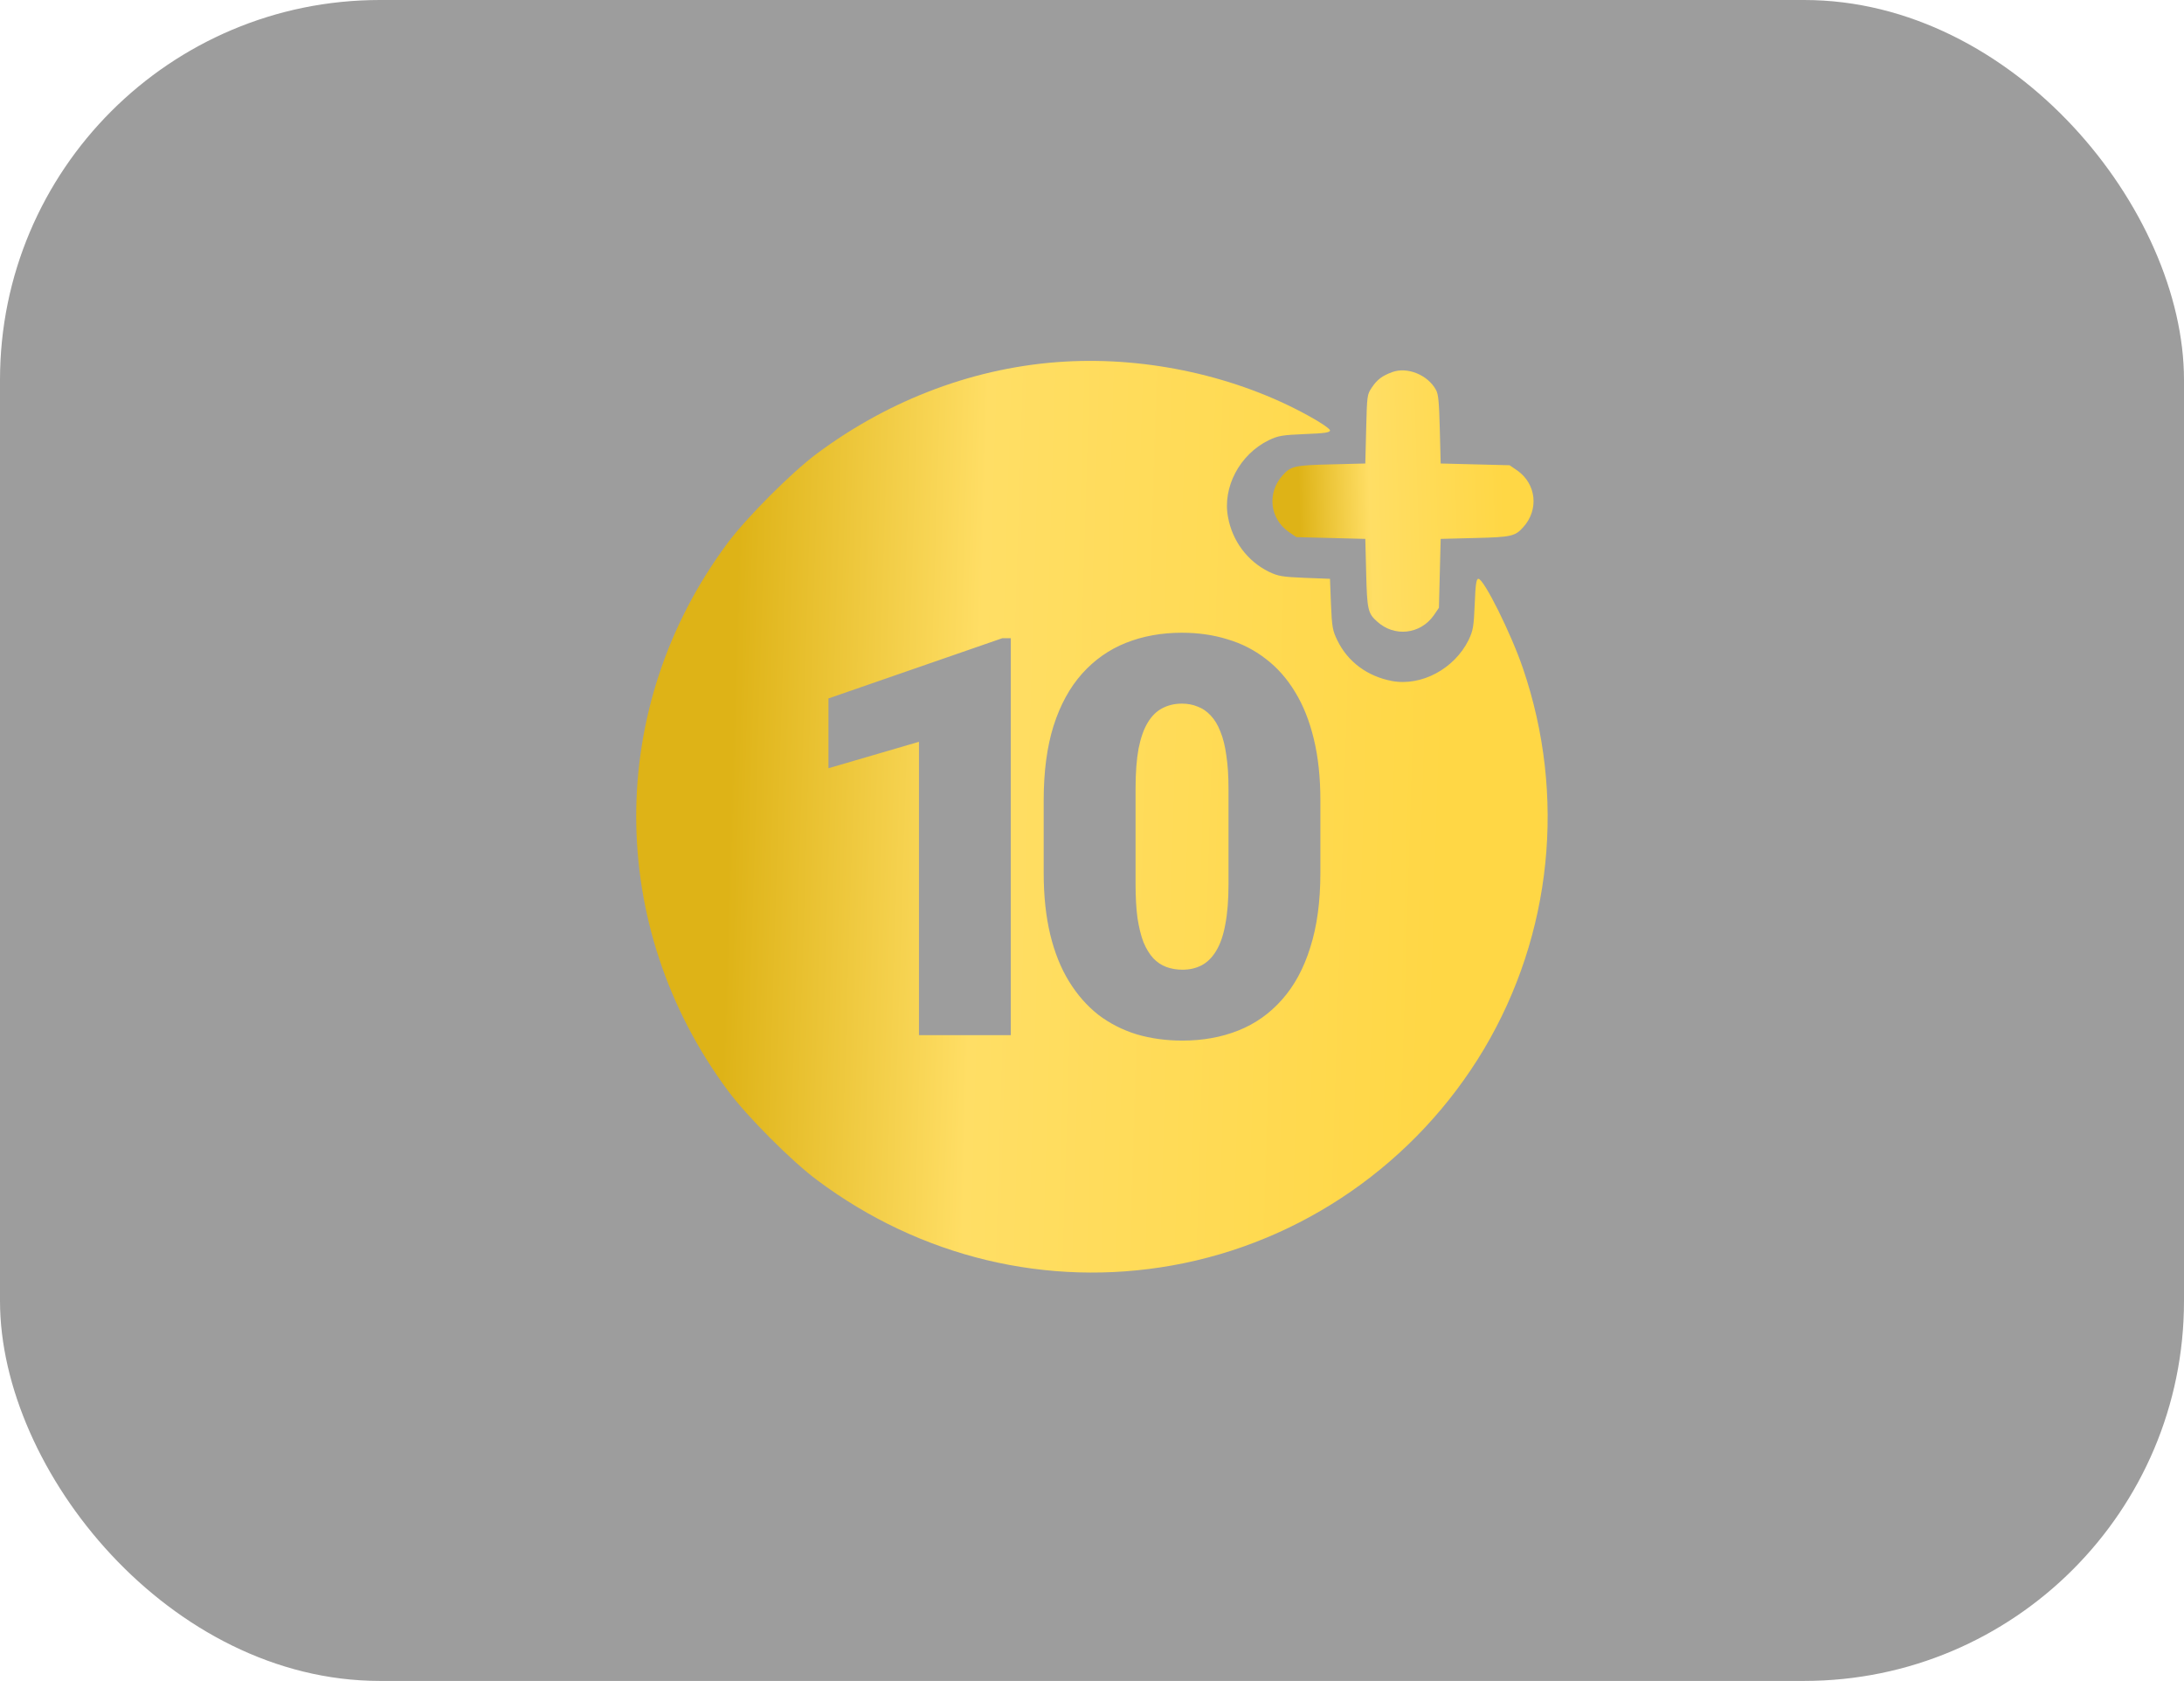 <?xml version="1.0" encoding="UTF-8"?> <svg xmlns="http://www.w3.org/2000/svg" width="230" height="177" viewBox="0 0 230 177" fill="none"> <rect width="230" height="177" rx="40" fill="#0B0B0B" fill-opacity="0.4"></rect> <path d="M146.606 39.186C145.553 39.574 145.036 39.962 144.464 40.811C143.966 41.568 143.966 41.623 143.873 45.187L143.781 48.806L140.181 48.898C136.34 48.99 135.934 49.083 135.085 50.042C133.423 51.87 133.7 54.584 135.713 56.006L136.525 56.56L140.144 56.652L143.781 56.745L143.873 60.345C143.966 64.185 144.058 64.591 145.018 65.441C146.827 67.102 149.56 66.807 150.981 64.813L151.535 64.001L151.628 60.382L151.72 56.745L155.32 56.652C159.161 56.56 159.567 56.468 160.416 55.508C162.078 53.68 161.801 50.966 159.788 49.544L158.976 48.99L155.357 48.898L151.72 48.806L151.628 45.205C151.554 42.325 151.48 41.494 151.221 41.051C150.354 39.463 148.194 38.596 146.606 39.186Z" fill="url(#paint0_linear_77_807)"></path> <path fill-rule="evenodd" clip-rule="evenodd" d="M112.138 38.077C102.891 38.608 93.787 41.984 86.013 47.774C83.374 49.738 78.648 54.464 76.623 57.184C63.775 74.451 63.796 97.528 76.664 114.856C78.669 117.556 83.374 122.282 86.054 124.267C96.917 132.388 110.297 135.6 123.452 133.248C137.097 130.813 149.126 122.466 156.287 110.457C163.447 98.407 164.961 83.76 160.378 70.359C159.13 66.698 156.266 60.949 155.693 60.949C155.468 60.949 155.387 61.542 155.305 63.608C155.203 65.981 155.141 66.391 154.65 67.413C153.157 70.421 149.699 72.283 146.59 71.71C144.012 71.219 141.946 69.705 140.841 67.434C140.329 66.391 140.268 66.002 140.166 63.608L140.064 60.949L137.404 60.846C135.031 60.744 134.622 60.683 133.599 60.192C131.369 59.087 129.773 56.959 129.323 54.443C128.73 51.313 130.551 47.856 133.599 46.362C134.622 45.871 135.031 45.81 137.404 45.708C139.532 45.626 140.064 45.544 140.064 45.319C140.064 45.155 139.02 44.439 137.731 43.743C130.244 39.632 120.935 37.565 112.138 38.077ZM106.451 109V67.201H105.561L87.246 73.546V80.895L96.777 78.11V109H106.451ZM139.051 91.919V84.282C139.051 81.871 138.821 79.718 138.362 77.823C137.903 75.909 137.242 74.254 136.381 72.857C135.539 71.46 134.515 70.302 133.309 69.383C132.104 68.445 130.754 67.756 129.261 67.316C127.788 66.857 126.19 66.627 124.467 66.627C122.324 66.627 120.362 66.981 118.582 67.689C116.802 68.397 115.262 69.479 113.96 70.933C112.659 72.388 111.654 74.225 110.946 76.445C110.257 78.646 109.912 81.258 109.912 84.282V91.919C109.912 94.33 110.142 96.493 110.601 98.407C111.061 100.301 111.721 101.947 112.582 103.344C113.443 104.742 114.467 105.909 115.654 106.847C116.86 107.765 118.209 108.454 119.702 108.914C121.195 109.354 122.802 109.574 124.525 109.574C126.668 109.574 128.63 109.22 130.41 108.512C132.19 107.804 133.721 106.722 135.003 105.268C136.304 103.813 137.3 101.976 137.989 99.756C138.697 97.536 139.051 94.924 139.051 91.919ZM129.376 83.048V93.096C129.376 94.78 129.261 96.206 129.032 97.373C128.821 98.522 128.496 99.45 128.056 100.158C127.635 100.847 127.128 101.344 126.534 101.651C125.941 101.957 125.271 102.11 124.525 102.11C123.912 102.11 123.348 102.014 122.831 101.823C122.314 101.632 121.855 101.325 121.453 100.904C121.051 100.464 120.707 99.9 120.419 99.21C120.152 98.502 119.941 97.651 119.788 96.656C119.654 95.641 119.587 94.455 119.587 93.096V83.048C119.587 81.383 119.692 79.976 119.903 78.828C120.132 77.68 120.458 76.761 120.879 76.072C121.3 75.383 121.807 74.885 122.4 74.579C123.013 74.254 123.702 74.091 124.467 74.091C125.08 74.091 125.635 74.196 126.132 74.407C126.649 74.598 127.108 74.914 127.51 75.354C127.912 75.775 128.247 76.33 128.515 77.019C128.802 77.708 129.013 78.55 129.147 79.546C129.3 80.541 129.376 81.708 129.376 83.048Z" fill="url(#paint1_linear_77_807)"></path> <defs> <linearGradient id="paint0_linear_77_807" x1="137.038" y1="60.005" x2="158.562" y2="59.35" gradientUnits="userSpaceOnUse"> <stop stop-color="#DEB317"></stop> <stop offset="0.345" stop-color="#FFDE65"></stop> <stop offset="1" stop-color="#FFD745"></stop> </linearGradient> <linearGradient id="paint1_linear_77_807" x1="77.603" y1="60.725" x2="152.727" y2="63.012" gradientUnits="userSpaceOnUse"> <stop stop-color="#DEB317"></stop> <stop offset="0.345" stop-color="#FFDE65"></stop> <stop offset="1" stop-color="#FFD745"></stop> </linearGradient> </defs> </svg> 